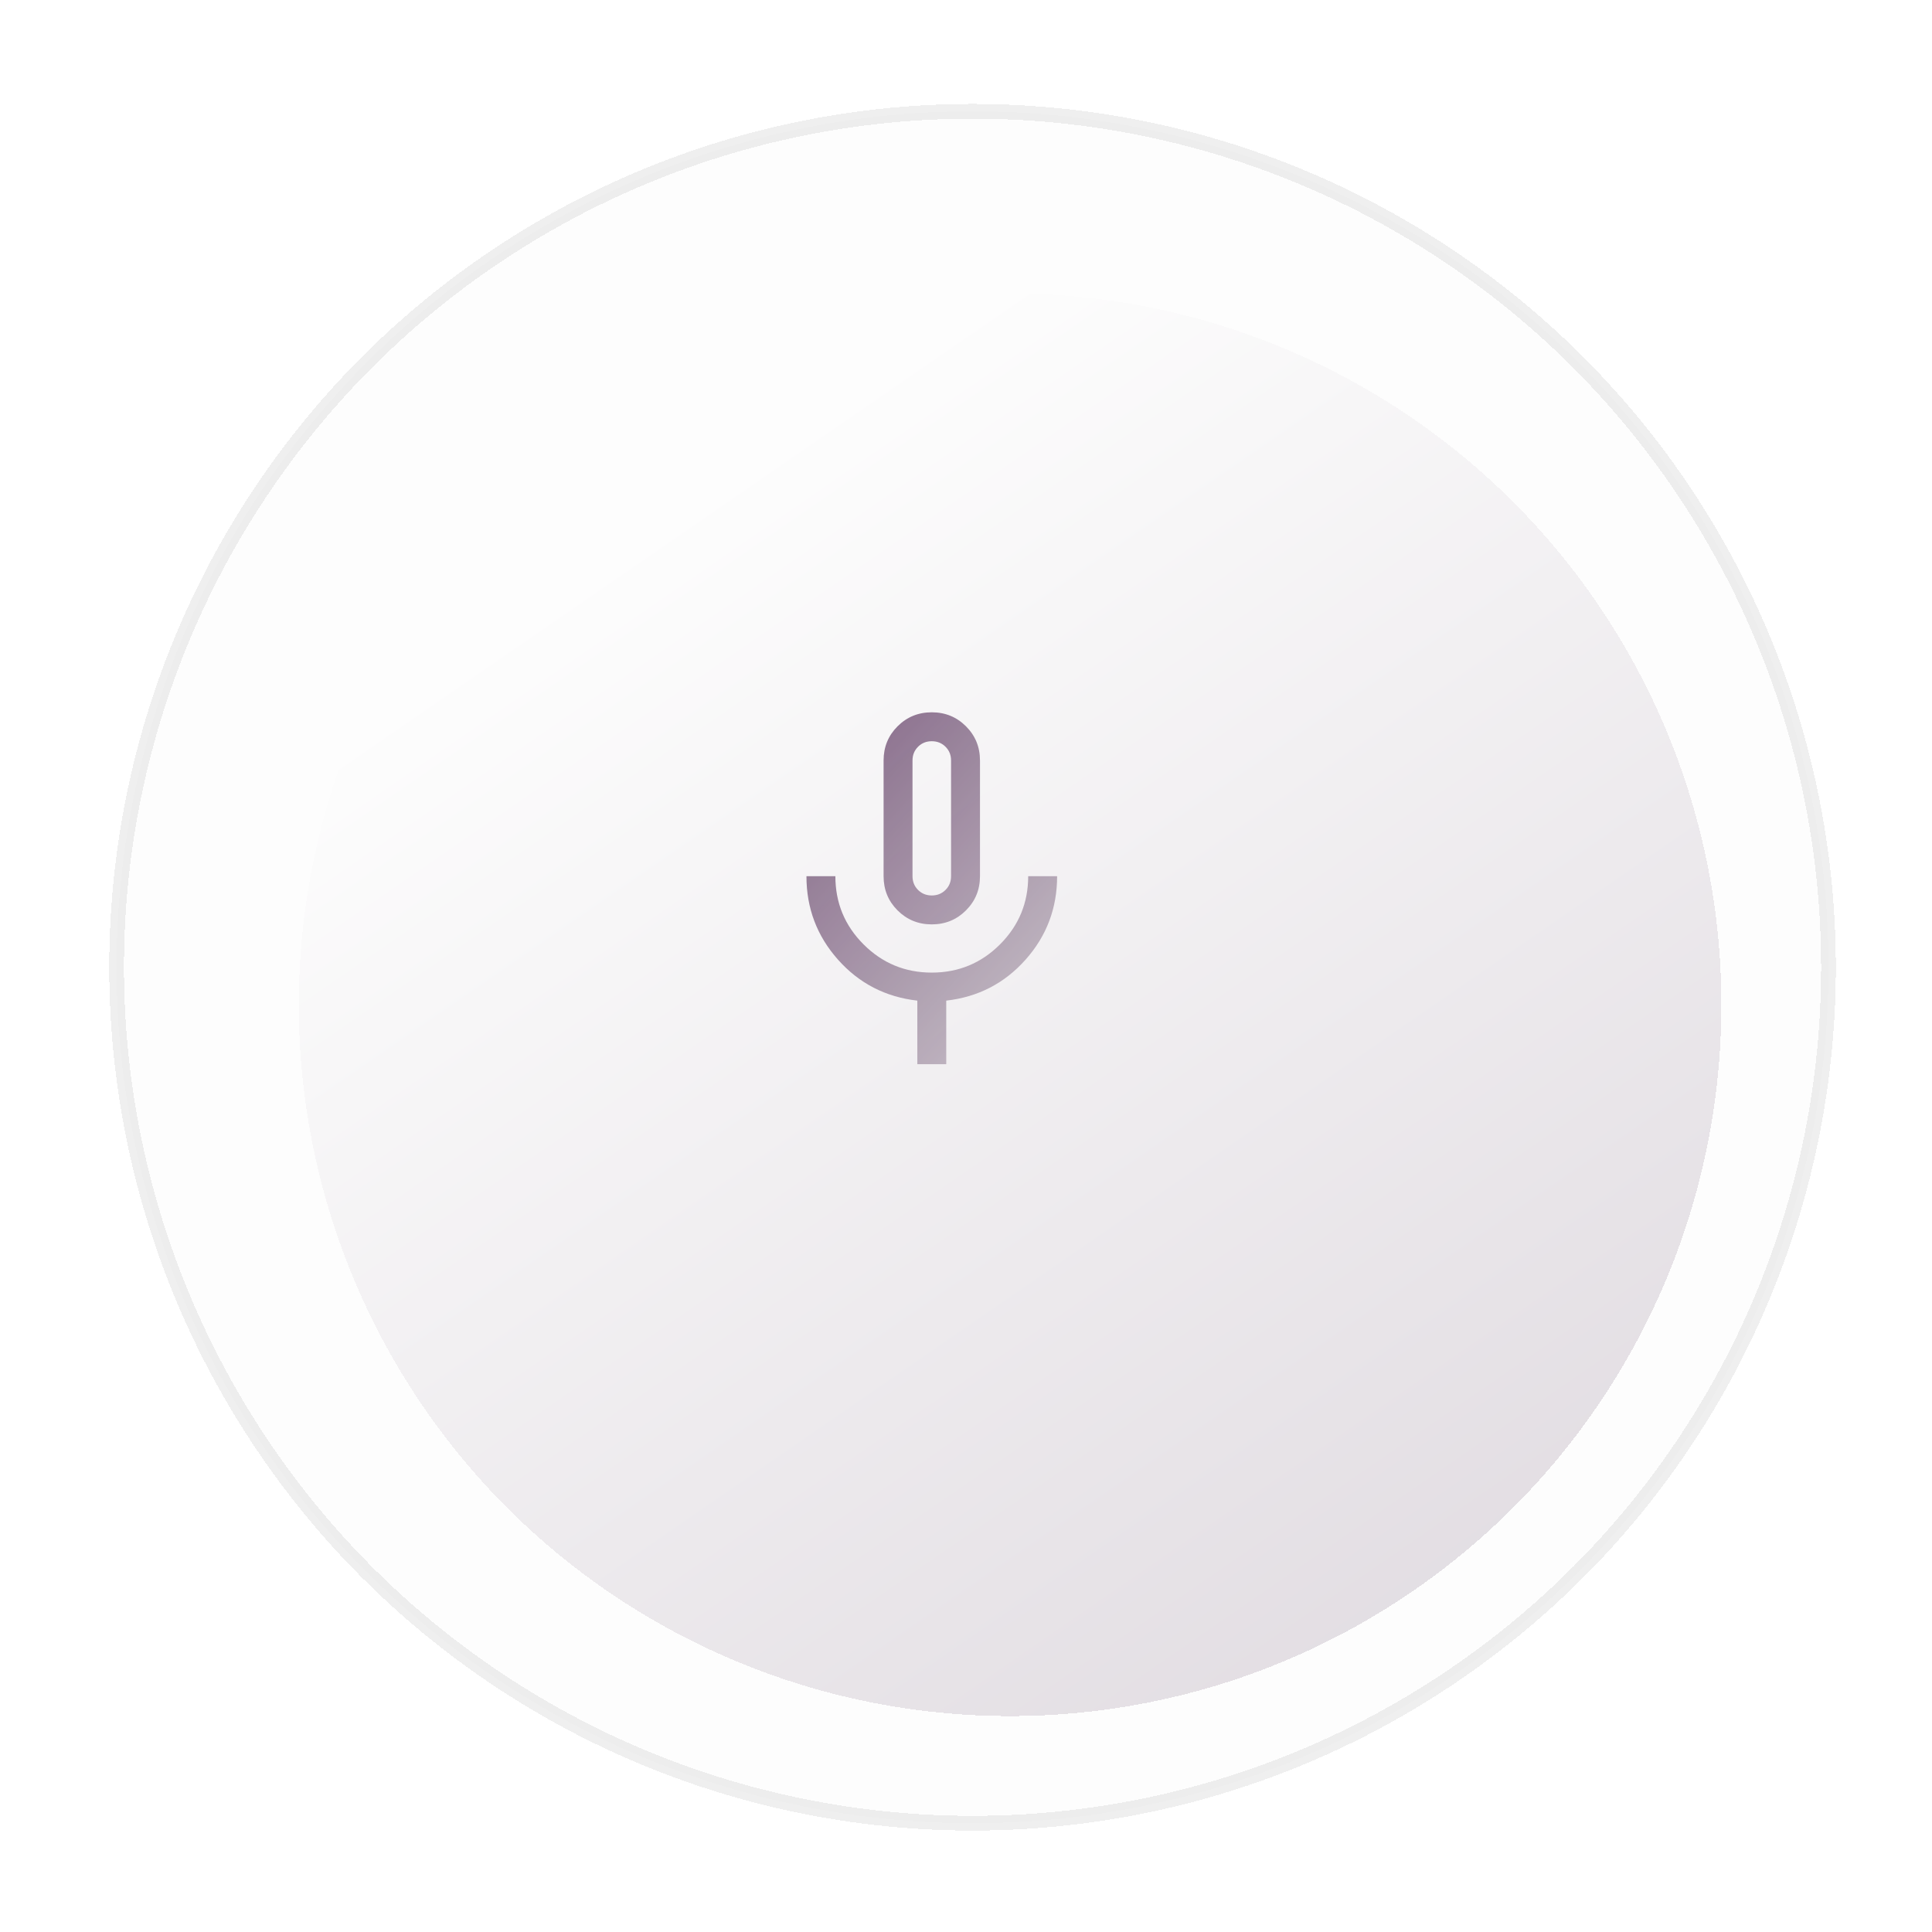 <svg width="67" height="67" viewBox="0 0 67 67" fill="none" xmlns="http://www.w3.org/2000/svg">
<g filter="url(#filter0_d_5004_144)">
<circle cx="31.684" cy="31.5" r="29.684" fill="#FDFDFD" fill-opacity="0.7" shape-rendering="crispEdges"/>
<circle cx="31.684" cy="31.5" r="29.684" stroke="#CACACA" stroke-opacity="0.3" stroke-width="0.511" shape-rendering="crispEdges"/>
</g>
<g filter="url(#filter1_d_5004_144)">
<circle cx="31.684" cy="31.5" r="24.667" fill="url(#paint0_linear_5004_144)" fill-opacity="0.2" shape-rendering="crispEdges"/>
</g>
<g opacity="0.7">
<mask id="mask0_5004_144" style="mask-type:alpha" maskUnits="userSpaceOnUse" x="24" y="23" width="17" height="17">
<rect x="24.289" y="23.03" width="16.048" height="16.048" fill="#D9D9D9"/>
</mask>
<g mask="url(#mask0_5004_144)">
<path d="M32.313 32.057C31.846 32.057 31.451 31.895 31.127 31.572C30.803 31.248 30.642 30.853 30.642 30.386V26.373C30.642 25.906 30.803 25.511 31.127 25.187C31.451 24.864 31.846 24.702 32.313 24.702C32.78 24.702 33.176 24.864 33.499 25.187C33.823 25.511 33.985 25.906 33.985 26.373V30.386C33.985 30.853 33.823 31.248 33.499 31.572C33.176 31.895 32.78 32.057 32.313 32.057ZM31.812 36.905V34.701C30.708 34.575 29.792 34.102 29.062 33.281C28.332 32.461 27.967 31.496 27.967 30.386H28.97C28.97 31.311 29.296 32.099 29.948 32.751C30.6 33.403 31.388 33.729 32.313 33.729C33.238 33.729 34.027 33.403 34.679 32.751C35.331 32.099 35.657 31.311 35.657 30.386H36.66C36.66 31.496 36.295 32.461 35.565 33.281C34.835 34.102 33.918 34.575 32.815 34.701V36.905H31.812ZM32.313 31.054C32.503 31.054 32.661 30.99 32.79 30.862C32.918 30.734 32.982 30.575 32.982 30.386V26.373C32.982 26.184 32.918 26.025 32.79 25.897C32.661 25.769 32.503 25.705 32.313 25.705C32.124 25.705 31.965 25.769 31.837 25.897C31.709 26.025 31.645 26.184 31.645 26.373V30.386C31.645 30.575 31.709 30.734 31.837 30.862C31.965 30.99 32.124 31.054 32.313 31.054Z" fill="url(#paint1_linear_5004_144)"/>
</g>
</g>
<defs>
<filter id="filter0_d_5004_144" x="0.62" y="0.437" width="66.212" height="66.211" filterUnits="userSpaceOnUse" color-interpolation-filters="sRGB">
<feFlood flood-opacity="0" result="BackgroundImageFix"/>
<feColorMatrix in="SourceAlpha" type="matrix" values="0 0 0 0 0 0 0 0 0 0 0 0 0 0 0 0 0 0 127 0" result="hardAlpha"/>
<feMorphology radius="4.086" operator="erode" in="SourceAlpha" result="effect1_dropShadow_5004_144"/>
<feOffset dx="2.043" dy="2.043"/>
<feGaussianBlur stdDeviation="3.626"/>
<feComposite in2="hardAlpha" operator="out"/>
<feColorMatrix type="matrix" values="0 0 0 0 0 0 0 0 0 0 0 0 0 0 0 0 0 0 0.25 0"/>
<feBlend mode="normal" in2="BackgroundImageFix" result="effect1_dropShadow_5004_144"/>
<feBlend mode="normal" in="SourceGraphic" in2="effect1_dropShadow_5004_144" result="shape"/>
</filter>
<filter id="filter1_d_5004_144" x="5.178" y="4.994" width="59.702" height="59.702" filterUnits="userSpaceOnUse" color-interpolation-filters="sRGB">
<feFlood flood-opacity="0" result="BackgroundImageFix"/>
<feColorMatrix in="SourceAlpha" type="matrix" values="0 0 0 0 0 0 0 0 0 0 0 0 0 0 0 0 0 0 127 0" result="hardAlpha"/>
<feMorphology radius="6.689" operator="erode" in="SourceAlpha" result="effect1_dropShadow_5004_144"/>
<feOffset dx="3.345" dy="3.345"/>
<feGaussianBlur stdDeviation="5.937"/>
<feComposite in2="hardAlpha" operator="out"/>
<feColorMatrix type="matrix" values="0 0 0 0 0 0 0 0 0 0 0 0 0 0 0 0 0 0 0.25 0"/>
<feBlend mode="normal" in2="BackgroundImageFix" result="effect1_dropShadow_5004_144"/>
<feBlend mode="normal" in="SourceGraphic" in2="effect1_dropShadow_5004_144" result="shape"/>
</filter>
<linearGradient id="paint0_linear_5004_144" x1="18.918" y1="15.921" x2="48.129" y2="58.33" gradientUnits="userSpaceOnUse">
<stop stop-color="#FDFDFD"/>
<stop offset="1" stop-color="#6B506D"/>
</linearGradient>
<linearGradient id="paint1_linear_5004_144" x1="31.841" y1="20.888" x2="45.588" y2="33.411" gradientUnits="userSpaceOnUse">
<stop stop-color="#532B57"/>
<stop offset="1" stop-color="#D9D9D9"/>
</linearGradient>
</defs>
</svg>
